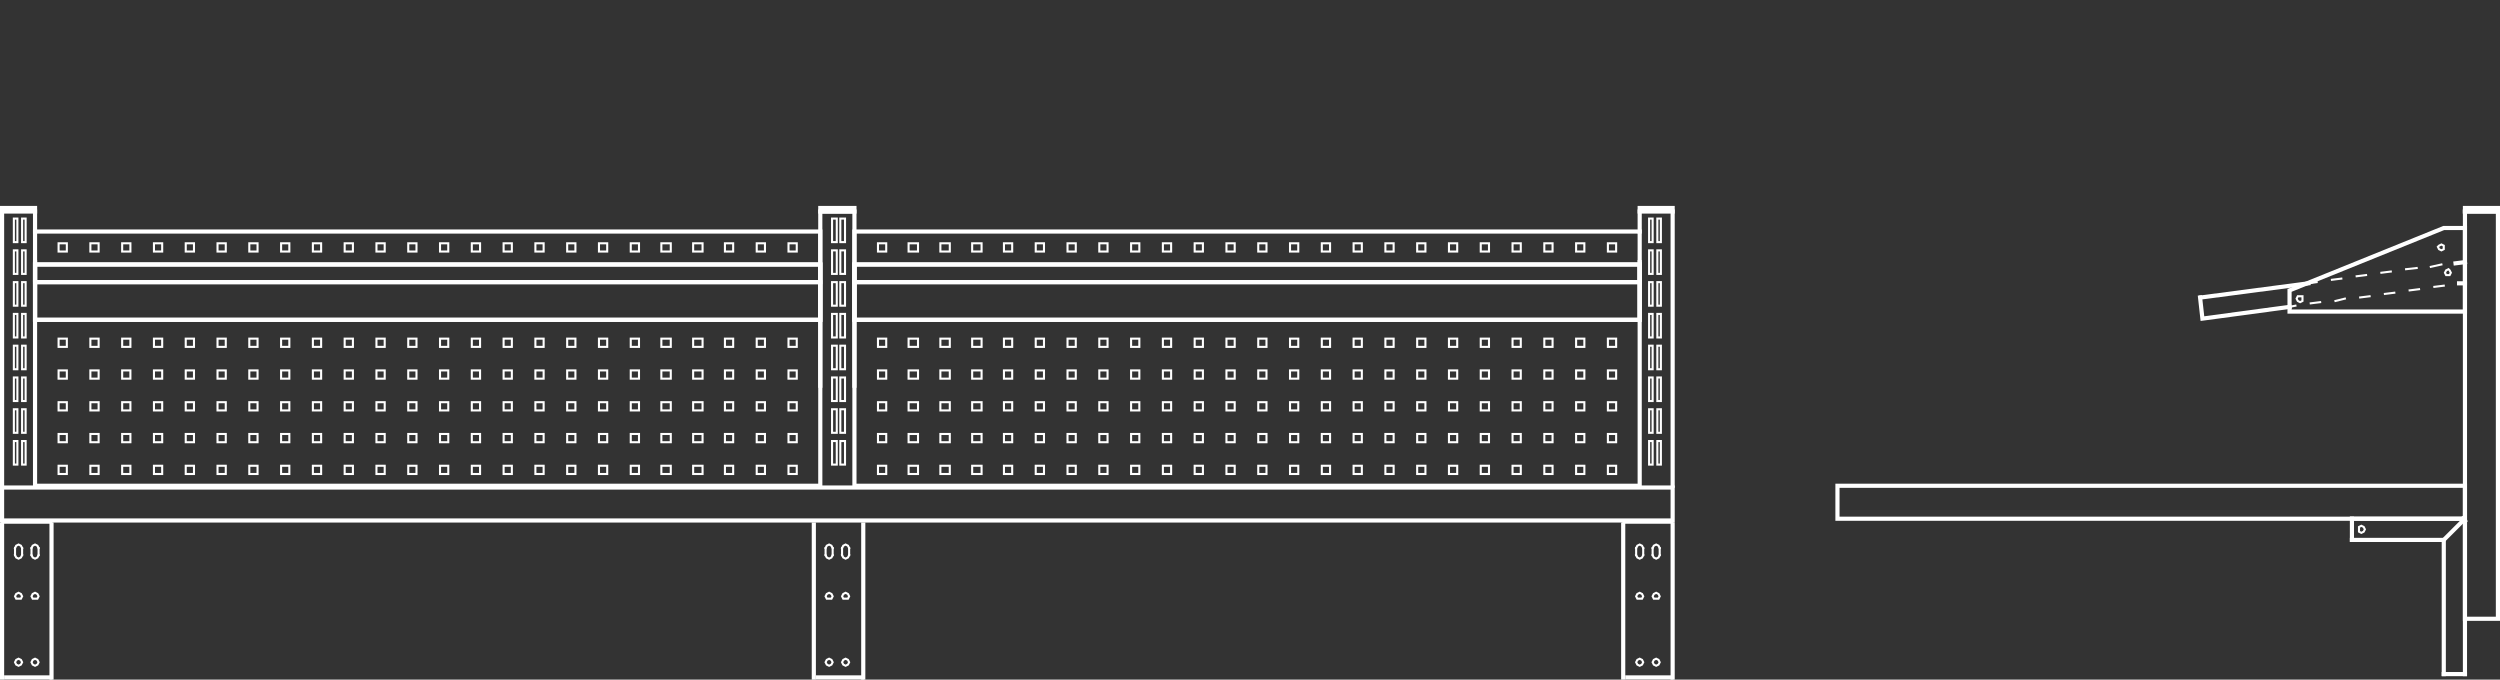 <svg id="Layer_1" data-name="Layer 1" xmlns="http://www.w3.org/2000/svg" viewBox="0 0 300.5 81.689"><rect x="0" y="0" width="300.5" height="81.689" fill="#333333" stroke="none"/><defs><style>.cls-1,.cls-2,.cls-3{fill:none;}.cls-2,.cls-3{stroke:#fff;stroke-linecap:square;stroke-miterlimit:10;}.cls-2{stroke-width:0.25px;}.cls-3{stroke-width:0.5px;}</style></defs><title>49-20103-ST</title><line class="cls-1" x1="0.25" x2="300.25"/><polyline class="cls-2" points="2.656 65.877 2.514 65.594 2.231 65.452 1.948 65.594 1.807 65.877"/><polyline class="cls-2" points="1.807 66.726 1.948 67.008 2.231 67.15 2.514 67.008 2.656 66.726"/><line class="cls-2" x1="2.656" y1="65.877" x2="2.656" y2="66.726"/><line class="cls-2" x1="1.807" y1="66.726" x2="1.807" y2="65.877"/><polyline class="cls-2" points="4.637 65.877 4.495 65.594 4.212 65.452 3.929 65.594 3.788 65.877"/><polyline class="cls-2" points="3.788 66.726 3.929 67.008 4.212 67.15 4.495 67.008 4.637 66.726"/><line class="cls-2" x1="3.788" y1="65.877" x2="3.788" y2="66.726"/><line class="cls-2" x1="4.637" y1="66.726" x2="4.637" y2="65.877"/><polygon class="cls-2" points="2.656 71.677 2.514 71.395 2.231 71.253 1.948 71.395 1.807 71.677 1.948 71.96 2.231 71.96 2.514 71.96 2.656 71.677 2.656 71.677"/><polygon class="cls-2" points="2.656 79.6 2.514 79.317 2.231 79.176 1.948 79.317 1.807 79.6 1.948 79.883 2.231 80.025 2.514 79.883 2.656 79.6 2.656 79.6"/><polygon class="cls-2" points="4.637 71.677 4.495 71.395 4.212 71.253 3.929 71.395 3.788 71.677 3.929 71.96 4.212 71.96 4.495 71.96 4.637 71.677 4.637 71.677"/><polygon class="cls-2" points="4.637 79.6 4.495 79.317 4.212 79.176 3.929 79.317 3.788 79.6 3.929 79.883 4.212 80.025 4.495 79.883 4.637 79.6 4.637 79.6"/><polyline class="cls-2" points="100.085 65.877 99.943 65.594 99.66 65.452 99.377 65.594 99.236 65.877"/><polyline class="cls-2" points="99.236 66.726 99.377 67.008 99.66 67.15 99.943 67.008 100.085 66.726"/><line class="cls-2" x1="100.085" y1="65.877" x2="100.085" y2="66.726"/><line class="cls-2" x1="99.236" y1="66.726" x2="99.236" y2="65.877"/><polyline class="cls-2" points="102.066 65.877 101.925 65.594 101.642 65.452 101.359 65.594 101.217 65.877"/><polyline class="cls-2" points="101.217 66.726 101.359 67.008 101.642 67.15 101.925 67.008 102.066 66.726"/><line class="cls-2" x1="101.217" y1="65.877" x2="101.217" y2="66.726"/><line class="cls-2" x1="102.066" y1="66.726" x2="102.066" y2="65.877"/><polygon class="cls-2" points="100.085 71.677 99.943 71.395 99.66 71.253 99.377 71.395 99.236 71.677 99.377 71.96 99.66 71.96 99.943 71.96 100.085 71.677 100.085 71.677"/><polygon class="cls-2" points="100.085 79.6 99.943 79.317 99.66 79.176 99.377 79.317 99.236 79.6 99.377 79.883 99.66 80.025 99.943 79.883 100.085 79.6 100.085 79.6"/><polygon class="cls-2" points="102.066 71.677 101.925 71.395 101.642 71.253 101.359 71.395 101.217 71.677 101.359 71.96 101.642 71.96 101.925 71.96 102.066 71.677 102.066 71.677"/><polygon class="cls-2" points="102.066 79.6 101.925 79.317 101.642 79.176 101.359 79.317 101.217 79.6 101.359 79.883 101.642 80.025 101.925 79.883 102.066 79.6 102.066 79.6"/><line class="cls-3" x1="195.109" y1="63.047" x2="195.109" y2="81.439"/><line class="cls-3" x1="201.052" y1="63.047" x2="201.052" y2="81.439"/><polyline class="cls-2" points="199.495 65.877 199.354 65.594 199.071 65.452 198.788 65.594 198.646 65.877"/><polyline class="cls-2" points="198.646 66.726 198.788 67.008 199.071 67.15 199.354 67.008 199.495 66.726"/><line class="cls-2" x1="198.646" y1="65.877" x2="198.646" y2="66.726"/><line class="cls-2" x1="199.495" y1="66.726" x2="199.495" y2="65.877"/><polyline class="cls-2" points="197.514 65.877 197.373 65.594 197.09 65.452 196.807 65.594 196.665 65.877"/><polyline class="cls-2" points="196.665 66.726 196.807 67.008 197.09 67.15 197.373 67.008 197.514 66.726"/><line class="cls-2" x1="197.514" y1="65.877" x2="197.514" y2="66.726"/><line class="cls-2" x1="196.665" y1="66.726" x2="196.665" y2="65.877"/><polygon class="cls-2" points="199.495 71.677 199.354 71.395 199.071 71.253 198.788 71.395 198.646 71.677 198.788 71.96 199.071 71.96 199.354 71.96 199.495 71.677 199.495 71.677"/><polygon class="cls-2" points="199.495 79.6 199.354 79.317 199.071 79.176 198.788 79.317 198.646 79.6 198.788 79.883 199.071 80.025 199.354 79.883 199.495 79.6 199.495 79.6"/><polygon class="cls-2" points="197.514 71.677 197.373 71.395 197.09 71.253 196.807 71.395 196.665 71.677 196.807 71.96 197.09 71.96 197.373 71.96 197.514 71.677 197.514 71.677"/><polygon class="cls-2" points="197.514 79.6 197.373 79.317 197.09 79.176 196.807 79.317 196.665 79.6 196.807 79.883 197.09 80.025 197.373 79.883 197.514 79.6 197.514 79.6"/><line class="cls-3" x1="195.6" y1="81.422" x2="200.9" y2="81.422"/><line class="cls-3" x1="97.821" y1="63.047" x2="97.821" y2="81.439"/><line class="cls-3" x1="103.764" y1="63.047" x2="103.764" y2="81.439"/><line class="cls-3" x1="98.312" y1="81.422" x2="103.612" y2="81.422"/><line class="cls-3" x1="0.25" y1="63.047" x2="0.25" y2="81.439"/><line class="cls-3" x1="6.193" y1="63.047" x2="6.193" y2="81.439"/><line class="cls-3" x1="0.741" y1="81.422" x2="6.041" y2="81.422"/><line class="cls-3" x1="0.391" y1="62.704" x2="6.052" y2="62.704"/><line class="cls-3" x1="200.91" y1="62.704" x2="195.25" y2="62.704"/><polygon class="cls-3" points="0.25 62.562 201.052 62.562 201.052 58.601 0.25 58.601 0.25 62.562 0.25 62.562"/><polygon class="cls-2" points="84.448 52.164 83.316 52.164 83.316 53.155 84.448 53.155 84.448 52.164 84.448 52.164"/><polygon class="cls-2" points="84.448 48.344 83.316 48.344 83.316 49.335 84.448 49.335 84.448 48.344 84.448 48.344"/><polygon class="cls-2" points="84.448 44.524 83.316 44.524 83.316 45.515 84.448 45.515 84.448 44.524 84.448 44.524"/><polygon class="cls-2" points="88.127 52.164 87.137 52.164 87.137 53.155 88.127 53.155 88.127 52.164 88.127 52.164"/><polygon class="cls-2" points="88.127 48.344 87.137 48.344 87.137 49.335 88.127 49.335 88.127 48.344 88.127 48.344"/><polygon class="cls-2" points="88.127 44.524 87.137 44.524 87.137 45.515 88.127 45.515 88.127 44.524 88.127 44.524"/><polygon class="cls-2" points="91.948 52.164 90.958 52.164 90.958 53.155 91.948 53.155 91.948 52.164 91.948 52.164"/><polygon class="cls-2" points="91.948 48.344 90.958 48.344 90.958 49.335 91.948 49.335 91.948 48.344 91.948 48.344"/><polygon class="cls-2" points="91.948 44.524 90.958 44.524 90.958 45.515 91.948 45.515 91.948 44.524 91.948 44.524"/><polygon class="cls-2" points="95.769 52.164 94.778 52.164 94.778 53.155 95.769 53.155 95.769 52.164 95.769 52.164"/><polygon class="cls-2" points="95.769 48.344 94.778 48.344 94.778 49.335 95.769 49.335 95.769 48.344 95.769 48.344"/><polygon class="cls-2" points="95.769 44.524 94.778 44.524 94.778 45.515 95.769 45.515 95.769 44.524 95.769 44.524"/><polygon class="cls-2" points="8.033 55.984 7.042 55.984 7.042 56.975 8.033 56.975 8.033 55.984 8.033 55.984"/><polygon class="cls-2" points="11.854 55.984 10.863 55.984 10.863 56.975 11.854 56.975 11.854 55.984 11.854 55.984"/><polygon class="cls-2" points="15.674 55.984 14.684 55.984 14.684 56.975 15.674 56.975 15.674 55.984 15.674 55.984"/><polygon class="cls-2" points="19.495 55.984 18.505 55.984 18.505 56.975 19.495 56.975 19.495 55.984 19.495 55.984"/><polygon class="cls-2" points="23.316 55.984 22.325 55.984 22.325 56.975 23.316 56.975 23.316 55.984 23.316 55.984"/><polygon class="cls-2" points="27.137 55.984 26.146 55.984 26.146 56.975 27.137 56.975 27.137 55.984 27.137 55.984"/><polygon class="cls-2" points="30.957 55.984 29.967 55.984 29.967 56.975 30.957 56.975 30.957 55.984 30.957 55.984"/><polygon class="cls-2" points="34.778 55.984 33.788 55.984 33.788 56.975 34.778 56.975 34.778 55.984 34.778 55.984"/><polygon class="cls-2" points="38.599 55.984 37.608 55.984 37.608 56.975 38.599 56.975 38.599 55.984 38.599 55.984"/><polygon class="cls-2" points="42.42 55.984 41.429 55.984 41.429 56.975 42.42 56.975 42.42 55.984 42.42 55.984"/><polygon class="cls-2" points="46.241 55.984 45.25 55.984 45.25 56.975 46.241 56.975 46.241 55.984 46.241 55.984"/><polygon class="cls-2" points="50.061 55.984 49.071 55.984 49.071 56.975 50.061 56.975 50.061 55.984 50.061 55.984"/><polygon class="cls-2" points="53.882 55.984 52.891 55.984 52.891 56.975 53.882 56.975 53.882 55.984 53.882 55.984"/><polygon class="cls-2" points="57.703 55.984 56.712 55.984 56.712 56.975 57.703 56.975 57.703 55.984 57.703 55.984"/><polygon class="cls-2" points="61.524 55.984 60.533 55.984 60.533 56.975 61.524 56.975 61.524 55.984 61.524 55.984"/><polygon class="cls-2" points="65.344 55.984 64.354 55.984 64.354 56.975 65.344 56.975 65.344 55.984 65.344 55.984"/><polygon class="cls-2" points="69.165 55.984 68.174 55.984 68.174 56.975 69.165 56.975 69.165 55.984 69.165 55.984"/><polygon class="cls-2" points="72.986 55.984 71.995 55.984 71.995 56.975 72.986 56.975 72.986 55.984 72.986 55.984"/><polygon class="cls-2" points="76.807 55.984 75.816 55.984 75.816 56.975 76.807 56.975 76.807 55.984 76.807 55.984"/><polygon class="cls-2" points="80.627 55.984 79.495 55.984 79.495 56.975 80.627 56.975 80.627 55.984 80.627 55.984"/><polygon class="cls-2" points="84.448 55.984 83.316 55.984 83.316 56.975 84.448 56.975 84.448 55.984 84.448 55.984"/><polygon class="cls-2" points="88.127 55.984 87.137 55.984 87.137 56.975 88.127 56.975 88.127 55.984 88.127 55.984"/><polygon class="cls-2" points="91.948 55.984 90.958 55.984 90.958 56.975 91.948 56.975 91.948 55.984 91.948 55.984"/><polygon class="cls-2" points="95.769 55.984 94.778 55.984 94.778 56.975 95.769 56.975 95.769 55.984 95.769 55.984"/><polygon class="cls-2" points="120.674 48.344 121.665 48.344 121.665 49.335 120.674 49.335 120.674 48.344 120.674 48.344"/><polygon class="cls-2" points="120.674 44.524 121.665 44.524 121.665 45.515 120.674 45.515 120.674 44.524 120.674 44.524"/><polygon class="cls-2" points="116.854 52.164 117.986 52.164 117.986 53.155 116.854 53.155 116.854 52.164 116.854 52.164"/><polygon class="cls-2" points="116.854 48.344 117.986 48.344 117.986 49.335 116.854 49.335 116.854 48.344 116.854 48.344"/><polygon class="cls-2" points="116.854 44.524 117.986 44.524 117.986 45.515 116.854 45.515 116.854 44.524 116.854 44.524"/><polygon class="cls-2" points="113.033 52.164 114.165 52.164 114.165 53.155 113.033 53.155 113.033 52.164 113.033 52.164"/><polygon class="cls-2" points="113.033 48.344 114.165 48.344 114.165 49.335 113.033 49.335 113.033 48.344 113.033 48.344"/><polygon class="cls-2" points="113.033 44.524 114.165 44.524 114.165 45.515 113.033 45.515 113.033 44.524 113.033 44.524"/><polygon class="cls-2" points="109.212 52.164 110.344 52.164 110.344 53.155 109.212 53.155 109.212 52.164 109.212 52.164"/><polygon class="cls-2" points="109.212 48.344 110.344 48.344 110.344 49.335 109.212 49.335 109.212 48.344 109.212 48.344"/><polygon class="cls-2" points="109.212 44.524 110.344 44.524 110.344 45.515 109.212 45.515 109.212 44.524 109.212 44.524"/><polygon class="cls-2" points="105.533 52.164 106.524 52.164 106.524 53.155 105.533 53.155 105.533 52.164 105.533 52.164"/><polygon class="cls-2" points="105.533 48.344 106.524 48.344 106.524 49.335 105.533 49.335 105.533 48.344 105.533 48.344"/><polygon class="cls-2" points="105.533 44.524 106.524 44.524 106.524 45.515 105.533 45.515 105.533 44.524 105.533 44.524"/><polygon class="cls-2" points="193.269 55.984 194.259 55.984 194.259 56.975 193.269 56.975 193.269 55.984 193.269 55.984"/><polygon class="cls-2" points="189.448 55.984 190.439 55.984 190.439 56.975 189.448 56.975 189.448 55.984 189.448 55.984"/><polygon class="cls-2" points="185.627 55.984 186.618 55.984 186.618 56.975 185.627 56.975 185.627 55.984 185.627 55.984"/><polygon class="cls-2" points="181.807 55.984 182.797 55.984 182.797 56.975 181.807 56.975 181.807 55.984 181.807 55.984"/><polygon class="cls-2" points="177.986 55.984 178.976 55.984 178.976 56.975 177.986 56.975 177.986 55.984 177.986 55.984"/><polygon class="cls-2" points="174.165 55.984 175.156 55.984 175.156 56.975 174.165 56.975 174.165 55.984 174.165 55.984"/><polygon class="cls-2" points="170.344 55.984 171.335 55.984 171.335 56.975 170.344 56.975 170.344 55.984 170.344 55.984"/><polygon class="cls-2" points="166.524 55.984 167.514 55.984 167.514 56.975 166.524 56.975 166.524 55.984 166.524 55.984"/><polygon class="cls-2" points="162.703 55.984 163.693 55.984 163.693 56.975 162.703 56.975 162.703 55.984 162.703 55.984"/><polygon class="cls-2" points="158.882 55.984 159.873 55.984 159.873 56.975 158.882 56.975 158.882 55.984 158.882 55.984"/><polygon class="cls-2" points="155.061 55.984 156.052 55.984 156.052 56.975 155.061 56.975 155.061 55.984 155.061 55.984"/><polygon class="cls-2" points="151.241 55.984 152.231 55.984 152.231 56.975 151.241 56.975 151.241 55.984 151.241 55.984"/><polygon class="cls-2" points="147.42 55.984 148.41 55.984 148.41 56.975 147.42 56.975 147.42 55.984 147.42 55.984"/><polygon class="cls-2" points="143.599 55.984 144.59 55.984 144.59 56.975 143.599 56.975 143.599 55.984 143.599 55.984"/><polygon class="cls-2" points="139.778 55.984 140.769 55.984 140.769 56.975 139.778 56.975 139.778 55.984 139.778 55.984"/><polygon class="cls-2" points="135.958 55.984 136.948 55.984 136.948 56.975 135.958 56.975 135.958 55.984 135.958 55.984"/><polygon class="cls-2" points="132.137 55.984 133.127 55.984 133.127 56.975 132.137 56.975 132.137 55.984 132.137 55.984"/><polygon class="cls-2" points="128.316 55.984 129.307 55.984 129.307 56.975 128.316 56.975 128.316 55.984 128.316 55.984"/><polygon class="cls-2" points="124.495 55.984 125.486 55.984 125.486 56.975 124.495 56.975 124.495 55.984 124.495 55.984"/><polygon class="cls-2" points="120.674 55.984 121.665 55.984 121.665 56.975 120.674 56.975 120.674 55.984 120.674 55.984"/><polygon class="cls-2" points="116.854 55.984 117.986 55.984 117.986 56.975 116.854 56.975 116.854 55.984 116.854 55.984"/><polygon class="cls-2" points="113.033 55.984 114.165 55.984 114.165 56.975 113.033 56.975 113.033 55.984 113.033 55.984"/><polygon class="cls-2" points="109.212 55.984 110.344 55.984 110.344 56.975 109.212 56.975 109.212 55.984 109.212 55.984"/><polygon class="cls-2" points="105.533 55.984 106.524 55.984 106.524 56.975 105.533 56.975 105.533 55.984 105.533 55.984"/><line class="cls-3" x1="277.467" y1="34.055" x2="264.59" y2="35.753"/><polyline class="cls-3" points="264.448 35.753 264.731 38.299 275.203 36.884"/><polygon class="cls-2" points="276.759 35.894 276.759 35.611 276.476 35.611 276.193 35.611 276.052 35.894 276.193 36.177 276.476 36.319 276.759 36.177 276.759 35.894 276.759 35.894"/><polygon class="cls-2" points="294.59 32.782 294.448 32.498 294.307 32.357 294.024 32.498 293.882 32.782 294.024 33.064 294.307 33.064 294.448 33.064 294.59 32.782 294.59 32.782"/><polygon class="cls-2" points="293.741 29.669 293.741 29.527 293.458 29.386 293.175 29.527 293.033 29.669 293.175 29.952 293.458 30.093 293.741 29.952 293.741 29.669 293.741 29.669"/><polygon class="cls-3" points="296.288 27.405 296.288 37.45 275.203 37.45 275.203 34.904 293.741 27.405 296.288 27.405 296.288 27.405"/><line class="cls-3" x1="296.288" y1="31.508" x2="295.156" y2="31.65"/><line class="cls-2" x1="293.458" y1="31.791" x2="292.184" y2="32.074"/><line class="cls-2" x1="290.486" y1="32.216" x2="289.212" y2="32.357"/><line class="cls-2" x1="287.373" y1="32.64" x2="286.241" y2="32.782"/><line class="cls-2" x1="284.401" y1="33.064" x2="283.269" y2="33.206"/><line class="cls-2" x1="281.429" y1="33.489" x2="280.297" y2="33.63"/><line class="cls-2" x1="278.458" y1="33.913" x2="277.467" y2="34.055"/><line class="cls-2" x1="275.203" y1="36.884" x2="275.91" y2="36.743"/><line class="cls-2" x1="277.75" y1="36.46" x2="278.882" y2="36.319"/><line class="cls-2" x1="280.722" y1="36.177" x2="281.854" y2="35.894"/><line class="cls-2" x1="283.693" y1="35.753" x2="284.826" y2="35.611"/><line class="cls-2" x1="286.665" y1="35.328" x2="287.797" y2="35.186"/><line class="cls-2" x1="289.637" y1="34.904" x2="290.769" y2="34.762"/><line class="cls-2" x1="292.608" y1="34.479" x2="293.741" y2="34.338"/><line class="cls-3" x1="295.58" y1="34.055" x2="296.288" y2="34.055"/><polyline class="cls-3" points="4.212 31.791 4.212 38.441 98.599 38.441 98.599 31.791 4.495 31.791"/><line class="cls-3" x1="4.212" y1="31.508" x2="4.212" y2="33.63"/><line class="cls-3" x1="4.495" y1="33.913" x2="98.599" y2="33.913"/><polyline class="cls-3" points="98.599 31.791 98.599 38.441 4.212 38.441 4.212 31.791 98.316 31.791"/><line class="cls-3" x1="98.316" y1="33.913" x2="4.212" y2="33.913"/><polygon class="cls-3" points="4.212 58.389 98.599 58.389 98.599 27.83 4.212 27.83 4.212 58.389 4.212 58.389"/><polygon class="cls-2" points="8.033 40.704 7.042 40.704 7.042 41.695 8.033 41.695 8.033 40.704 8.033 40.704"/><polygon class="cls-2" points="8.033 29.244 7.042 29.244 7.042 30.235 8.033 30.235 8.033 29.244 8.033 29.244"/><polygon class="cls-2" points="11.854 40.704 10.863 40.704 10.863 41.695 11.854 41.695 11.854 40.704 11.854 40.704"/><polygon class="cls-2" points="11.854 29.244 10.863 29.244 10.863 30.235 11.854 30.235 11.854 29.244 11.854 29.244"/><polygon class="cls-2" points="15.674 40.704 14.684 40.704 14.684 41.695 15.674 41.695 15.674 40.704 15.674 40.704"/><polygon class="cls-2" points="15.674 29.244 14.684 29.244 14.684 30.235 15.674 30.235 15.674 29.244 15.674 29.244"/><polygon class="cls-2" points="19.495 40.704 18.505 40.704 18.505 41.695 19.495 41.695 19.495 40.704 19.495 40.704"/><polygon class="cls-2" points="19.495 29.244 18.505 29.244 18.505 30.235 19.495 30.235 19.495 29.244 19.495 29.244"/><polygon class="cls-2" points="23.316 40.704 22.325 40.704 22.325 41.695 23.316 41.695 23.316 40.704 23.316 40.704"/><polygon class="cls-2" points="23.316 29.244 22.325 29.244 22.325 30.235 23.316 30.235 23.316 29.244 23.316 29.244"/><polygon class="cls-2" points="27.137 40.704 26.146 40.704 26.146 41.695 27.137 41.695 27.137 40.704 27.137 40.704"/><polygon class="cls-2" points="27.137 29.244 26.146 29.244 26.146 30.235 27.137 30.235 27.137 29.244 27.137 29.244"/><polygon class="cls-2" points="30.957 40.704 29.967 40.704 29.967 41.695 30.957 41.695 30.957 40.704 30.957 40.704"/><polygon class="cls-2" points="30.957 29.244 29.967 29.244 29.967 30.235 30.957 30.235 30.957 29.244 30.957 29.244"/><polygon class="cls-2" points="34.778 40.704 33.788 40.704 33.788 41.695 34.778 41.695 34.778 40.704 34.778 40.704"/><polygon class="cls-2" points="34.778 29.244 33.788 29.244 33.788 30.235 34.778 30.235 34.778 29.244 34.778 29.244"/><polygon class="cls-2" points="38.599 40.704 37.608 40.704 37.608 41.695 38.599 41.695 38.599 40.704 38.599 40.704"/><polygon class="cls-2" points="38.599 29.244 37.608 29.244 37.608 30.235 38.599 30.235 38.599 29.244 38.599 29.244"/><polygon class="cls-2" points="42.42 40.704 41.429 40.704 41.429 41.695 42.42 41.695 42.42 40.704 42.42 40.704"/><polygon class="cls-2" points="42.42 29.244 41.429 29.244 41.429 30.235 42.42 30.235 42.42 29.244 42.42 29.244"/><polygon class="cls-2" points="46.241 40.704 45.25 40.704 45.25 41.695 46.241 41.695 46.241 40.704 46.241 40.704"/><polygon class="cls-2" points="46.241 29.244 45.25 29.244 45.25 30.235 46.241 30.235 46.241 29.244 46.241 29.244"/><polygon class="cls-2" points="50.061 40.704 49.071 40.704 49.071 41.695 50.061 41.695 50.061 40.704 50.061 40.704"/><polygon class="cls-2" points="50.061 29.244 49.071 29.244 49.071 30.235 50.061 30.235 50.061 29.244 50.061 29.244"/><polygon class="cls-2" points="53.882 40.704 52.891 40.704 52.891 41.695 53.882 41.695 53.882 40.704 53.882 40.704"/><polygon class="cls-2" points="53.882 29.244 52.891 29.244 52.891 30.235 53.882 30.235 53.882 29.244 53.882 29.244"/><polygon class="cls-2" points="57.703 40.704 56.712 40.704 56.712 41.695 57.703 41.695 57.703 40.704 57.703 40.704"/><polygon class="cls-2" points="57.703 29.244 56.712 29.244 56.712 30.235 57.703 30.235 57.703 29.244 57.703 29.244"/><polygon class="cls-2" points="61.524 40.704 60.533 40.704 60.533 41.695 61.524 41.695 61.524 40.704 61.524 40.704"/><polygon class="cls-2" points="61.524 29.244 60.533 29.244 60.533 30.235 61.524 30.235 61.524 29.244 61.524 29.244"/><polygon class="cls-2" points="65.344 40.704 64.354 40.704 64.354 41.695 65.344 41.695 65.344 40.704 65.344 40.704"/><polygon class="cls-2" points="65.344 29.244 64.354 29.244 64.354 30.235 65.344 30.235 65.344 29.244 65.344 29.244"/><polygon class="cls-2" points="69.165 40.704 68.174 40.704 68.174 41.695 69.165 41.695 69.165 40.704 69.165 40.704"/><polygon class="cls-2" points="69.165 29.244 68.174 29.244 68.174 30.235 69.165 30.235 69.165 29.244 69.165 29.244"/><polygon class="cls-2" points="72.986 40.704 71.995 40.704 71.995 41.695 72.986 41.695 72.986 40.704 72.986 40.704"/><polygon class="cls-2" points="72.986 29.244 71.995 29.244 71.995 30.235 72.986 30.235 72.986 29.244 72.986 29.244"/><polygon class="cls-2" points="76.807 40.704 75.816 40.704 75.816 41.695 76.807 41.695 76.807 40.704 76.807 40.704"/><polygon class="cls-2" points="76.807 29.244 75.816 29.244 75.816 30.235 76.807 30.235 76.807 29.244 76.807 29.244"/><polygon class="cls-2" points="80.627 40.704 79.495 40.704 79.495 41.695 80.627 41.695 80.627 40.704 80.627 40.704"/><polygon class="cls-2" points="80.627 29.244 79.495 29.244 79.495 30.235 80.627 30.235 80.627 29.244 80.627 29.244"/><polygon class="cls-2" points="84.448 40.704 83.316 40.704 83.316 41.695 84.448 41.695 84.448 40.704 84.448 40.704"/><polygon class="cls-2" points="84.448 29.244 83.316 29.244 83.316 30.235 84.448 30.235 84.448 29.244 84.448 29.244"/><polygon class="cls-2" points="88.127 40.704 87.137 40.704 87.137 41.695 88.127 41.695 88.127 40.704 88.127 40.704"/><polygon class="cls-2" points="88.127 29.244 87.137 29.244 87.137 30.235 88.127 30.235 88.127 29.244 88.127 29.244"/><polygon class="cls-2" points="91.948 40.704 90.958 40.704 90.958 41.695 91.948 41.695 91.948 40.704 91.948 40.704"/><polygon class="cls-2" points="91.948 29.244 90.958 29.244 90.958 30.235 91.948 30.235 91.948 29.244 91.948 29.244"/><polygon class="cls-2" points="95.769 40.704 94.778 40.704 94.778 41.695 95.769 41.695 95.769 40.704 95.769 40.704"/><polygon class="cls-2" points="95.769 29.244 94.778 29.244 94.778 30.235 95.769 30.235 95.769 29.244 95.769 29.244"/><polygon class="cls-2" points="8.033 52.164 7.042 52.164 7.042 53.155 8.033 53.155 8.033 52.164 8.033 52.164"/><polygon class="cls-2" points="8.033 48.344 7.042 48.344 7.042 49.335 8.033 49.335 8.033 48.344 8.033 48.344"/><polygon class="cls-2" points="8.033 44.524 7.042 44.524 7.042 45.515 8.033 45.515 8.033 44.524 8.033 44.524"/><polygon class="cls-2" points="11.854 52.164 10.863 52.164 10.863 53.155 11.854 53.155 11.854 52.164 11.854 52.164"/><polygon class="cls-2" points="11.854 48.344 10.863 48.344 10.863 49.335 11.854 49.335 11.854 48.344 11.854 48.344"/><polygon class="cls-2" points="11.854 44.524 10.863 44.524 10.863 45.515 11.854 45.515 11.854 44.524 11.854 44.524"/><polygon class="cls-2" points="15.674 52.164 14.684 52.164 14.684 53.155 15.674 53.155 15.674 52.164 15.674 52.164"/><polygon class="cls-2" points="15.674 48.344 14.684 48.344 14.684 49.335 15.674 49.335 15.674 48.344 15.674 48.344"/><polygon class="cls-2" points="15.674 44.524 14.684 44.524 14.684 45.515 15.674 45.515 15.674 44.524 15.674 44.524"/><polygon class="cls-2" points="19.495 52.164 18.505 52.164 18.505 53.155 19.495 53.155 19.495 52.164 19.495 52.164"/><polygon class="cls-2" points="19.495 48.344 18.505 48.344 18.505 49.335 19.495 49.335 19.495 48.344 19.495 48.344"/><polygon class="cls-2" points="19.495 44.524 18.505 44.524 18.505 45.515 19.495 45.515 19.495 44.524 19.495 44.524"/><polygon class="cls-2" points="23.316 52.164 22.325 52.164 22.325 53.155 23.316 53.155 23.316 52.164 23.316 52.164"/><polygon class="cls-2" points="23.316 48.344 22.325 48.344 22.325 49.335 23.316 49.335 23.316 48.344 23.316 48.344"/><polygon class="cls-2" points="23.316 44.524 22.325 44.524 22.325 45.515 23.316 45.515 23.316 44.524 23.316 44.524"/><polygon class="cls-2" points="27.137 52.164 26.146 52.164 26.146 53.155 27.137 53.155 27.137 52.164 27.137 52.164"/><polygon class="cls-2" points="27.137 48.344 26.146 48.344 26.146 49.335 27.137 49.335 27.137 48.344 27.137 48.344"/><polygon class="cls-2" points="27.137 44.524 26.146 44.524 26.146 45.515 27.137 45.515 27.137 44.524 27.137 44.524"/><polygon class="cls-2" points="30.957 52.164 29.967 52.164 29.967 53.155 30.957 53.155 30.957 52.164 30.957 52.164"/><polygon class="cls-2" points="30.957 48.344 29.967 48.344 29.967 49.335 30.957 49.335 30.957 48.344 30.957 48.344"/><polygon class="cls-2" points="30.957 44.524 29.967 44.524 29.967 45.515 30.957 45.515 30.957 44.524 30.957 44.524"/><polygon class="cls-2" points="34.778 52.164 33.788 52.164 33.788 53.155 34.778 53.155 34.778 52.164 34.778 52.164"/><polygon class="cls-2" points="34.778 48.344 33.788 48.344 33.788 49.335 34.778 49.335 34.778 48.344 34.778 48.344"/><polygon class="cls-2" points="34.778 44.524 33.788 44.524 33.788 45.515 34.778 45.515 34.778 44.524 34.778 44.524"/><polygon class="cls-2" points="38.599 52.164 37.608 52.164 37.608 53.155 38.599 53.155 38.599 52.164 38.599 52.164"/><polygon class="cls-2" points="38.599 48.344 37.608 48.344 37.608 49.335 38.599 49.335 38.599 48.344 38.599 48.344"/><polygon class="cls-2" points="38.599 44.524 37.608 44.524 37.608 45.515 38.599 45.515 38.599 44.524 38.599 44.524"/><polygon class="cls-2" points="42.42 52.164 41.429 52.164 41.429 53.155 42.42 53.155 42.42 52.164 42.42 52.164"/><polygon class="cls-2" points="42.42 48.344 41.429 48.344 41.429 49.335 42.42 49.335 42.42 48.344 42.42 48.344"/><polygon class="cls-2" points="42.42 44.524 41.429 44.524 41.429 45.515 42.42 45.515 42.42 44.524 42.42 44.524"/><polygon class="cls-2" points="46.241 52.164 45.25 52.164 45.25 53.155 46.241 53.155 46.241 52.164 46.241 52.164"/><polygon class="cls-2" points="46.241 48.344 45.25 48.344 45.25 49.335 46.241 49.335 46.241 48.344 46.241 48.344"/><polygon class="cls-2" points="46.241 44.524 45.25 44.524 45.25 45.515 46.241 45.515 46.241 44.524 46.241 44.524"/><polygon class="cls-2" points="50.061 52.164 49.071 52.164 49.071 53.155 50.061 53.155 50.061 52.164 50.061 52.164"/><polygon class="cls-2" points="50.061 48.344 49.071 48.344 49.071 49.335 50.061 49.335 50.061 48.344 50.061 48.344"/><polygon class="cls-2" points="50.061 44.524 49.071 44.524 49.071 45.515 50.061 45.515 50.061 44.524 50.061 44.524"/><polygon class="cls-2" points="53.882 52.164 52.891 52.164 52.891 53.155 53.882 53.155 53.882 52.164 53.882 52.164"/><polygon class="cls-2" points="53.882 48.344 52.891 48.344 52.891 49.335 53.882 49.335 53.882 48.344 53.882 48.344"/><polygon class="cls-2" points="53.882 44.524 52.891 44.524 52.891 45.515 53.882 45.515 53.882 44.524 53.882 44.524"/><polygon class="cls-2" points="57.703 52.164 56.712 52.164 56.712 53.155 57.703 53.155 57.703 52.164 57.703 52.164"/><polygon class="cls-2" points="57.703 48.344 56.712 48.344 56.712 49.335 57.703 49.335 57.703 48.344 57.703 48.344"/><polygon class="cls-2" points="57.703 44.524 56.712 44.524 56.712 45.515 57.703 45.515 57.703 44.524 57.703 44.524"/><polygon class="cls-2" points="61.524 52.164 60.533 52.164 60.533 53.155 61.524 53.155 61.524 52.164 61.524 52.164"/><polygon class="cls-2" points="61.524 48.344 60.533 48.344 60.533 49.335 61.524 49.335 61.524 48.344 61.524 48.344"/><polygon class="cls-2" points="61.524 44.524 60.533 44.524 60.533 45.515 61.524 45.515 61.524 44.524 61.524 44.524"/><polygon class="cls-2" points="65.344 52.164 64.354 52.164 64.354 53.155 65.344 53.155 65.344 52.164 65.344 52.164"/><polygon class="cls-2" points="65.344 48.344 64.354 48.344 64.354 49.335 65.344 49.335 65.344 48.344 65.344 48.344"/><polygon class="cls-2" points="65.344 44.524 64.354 44.524 64.354 45.515 65.344 45.515 65.344 44.524 65.344 44.524"/><polygon class="cls-2" points="69.165 52.164 68.174 52.164 68.174 53.155 69.165 53.155 69.165 52.164 69.165 52.164"/><polygon class="cls-2" points="69.165 48.344 68.174 48.344 68.174 49.335 69.165 49.335 69.165 48.344 69.165 48.344"/><polygon class="cls-2" points="69.165 44.524 68.174 44.524 68.174 45.515 69.165 45.515 69.165 44.524 69.165 44.524"/><polygon class="cls-2" points="72.986 52.164 71.995 52.164 71.995 53.155 72.986 53.155 72.986 52.164 72.986 52.164"/><polygon class="cls-2" points="72.986 48.344 71.995 48.344 71.995 49.335 72.986 49.335 72.986 48.344 72.986 48.344"/><polygon class="cls-2" points="72.986 44.524 71.995 44.524 71.995 45.515 72.986 45.515 72.986 44.524 72.986 44.524"/><polygon class="cls-2" points="76.807 52.164 75.816 52.164 75.816 53.155 76.807 53.155 76.807 52.164 76.807 52.164"/><polygon class="cls-2" points="76.807 48.344 75.816 48.344 75.816 49.335 76.807 49.335 76.807 48.344 76.807 48.344"/><polygon class="cls-2" points="76.807 44.524 75.816 44.524 75.816 45.515 76.807 45.515 76.807 44.524 76.807 44.524"/><polygon class="cls-2" points="80.627 52.164 79.495 52.164 79.495 53.155 80.627 53.155 80.627 52.164 80.627 52.164"/><polygon class="cls-2" points="80.627 48.344 79.495 48.344 79.495 49.335 80.627 49.335 80.627 48.344 80.627 48.344"/><polygon class="cls-2" points="80.627 44.524 79.495 44.524 79.495 45.515 80.627 45.515 80.627 44.524 80.627 44.524"/><polygon class="cls-2" points="100.014 53.013 100.014 55.843 100.58 55.843 100.58 53.013 100.014 53.013 100.014 53.013"/><polygon class="cls-2" points="101.571 53.013 101.571 55.843 101.005 55.843 101.005 53.013 101.571 53.013 101.571 53.013"/><polygon class="cls-2" points="100.014 49.193 100.014 52.023 100.58 52.023 100.58 49.193 100.014 49.193 100.014 49.193"/><polygon class="cls-2" points="101.571 49.193 101.571 52.023 101.005 52.023 101.005 49.193 101.571 49.193 101.571 49.193"/><polygon class="cls-2" points="100.014 45.373 100.014 48.203 100.58 48.203 100.58 45.373 100.014 45.373 100.014 45.373"/><polygon class="cls-2" points="101.571 45.373 101.571 48.203 101.005 48.203 101.005 45.373 101.571 45.373 101.571 45.373"/><polygon class="cls-2" points="100.014 41.553 100.014 44.383 100.58 44.383 100.58 41.553 100.014 41.553 100.014 41.553"/><polygon class="cls-2" points="101.571 41.553 101.571 44.383 101.005 44.383 101.005 41.553 101.571 41.553 101.571 41.553"/><polygon class="cls-2" points="100.014 37.733 100.014 40.563 100.58 40.563 100.58 37.733 100.014 37.733 100.014 37.733"/><polygon class="cls-2" points="101.571 37.733 101.571 40.563 101.005 40.563 101.005 37.733 101.571 37.733 101.571 37.733"/><polygon class="cls-2" points="100.014 33.913 100.014 36.743 100.58 36.743 100.58 33.913 100.014 33.913 100.014 33.913"/><polygon class="cls-2" points="101.571 33.913 101.571 36.743 101.005 36.743 101.005 33.913 101.571 33.913 101.571 33.913"/><polygon class="cls-2" points="100.014 30.093 100.014 32.923 100.58 32.923 100.58 30.093 100.014 30.093 100.014 30.093"/><polygon class="cls-2" points="101.571 30.093 101.571 32.923 101.005 32.923 101.005 30.093 101.571 30.093 101.571 30.093"/><polygon class="cls-2" points="100.014 26.273 100.014 29.103 100.58 29.103 100.58 26.273 100.014 26.273 100.014 26.273"/><polygon class="cls-2" points="101.571 26.273 101.571 29.103 101.005 29.103 101.005 26.273 101.571 26.273 101.571 26.273"/><polyline class="cls-3" points="197.09 31.791 197.09 38.441 102.703 38.441 102.703 31.791 196.807 31.791"/><line class="cls-3" x1="197.09" y1="31.508" x2="197.09" y2="33.63"/><line class="cls-3" x1="196.807" y1="33.913" x2="102.703" y2="33.913"/><polyline class="cls-3" points="102.703 31.791 102.703 38.441 197.09 38.441 197.09 31.791 102.986 31.791"/><line class="cls-3" x1="102.986" y1="33.913" x2="197.09" y2="33.913"/><polygon class="cls-3" points="197.09 58.389 102.703 58.389 102.703 27.83 197.09 27.83 197.09 58.389 197.09 58.389"/><polygon class="cls-2" points="193.269 40.704 194.259 40.704 194.259 41.695 193.269 41.695 193.269 40.704 193.269 40.704"/><polygon class="cls-2" points="193.269 29.244 194.259 29.244 194.259 30.235 193.269 30.235 193.269 29.244 193.269 29.244"/><polygon class="cls-2" points="189.448 40.704 190.439 40.704 190.439 41.695 189.448 41.695 189.448 40.704 189.448 40.704"/><polygon class="cls-2" points="189.448 29.244 190.439 29.244 190.439 30.235 189.448 30.235 189.448 29.244 189.448 29.244"/><polygon class="cls-2" points="185.627 40.704 186.618 40.704 186.618 41.695 185.627 41.695 185.627 40.704 185.627 40.704"/><polygon class="cls-2" points="185.627 29.244 186.618 29.244 186.618 30.235 185.627 30.235 185.627 29.244 185.627 29.244"/><polygon class="cls-2" points="181.807 40.704 182.797 40.704 182.797 41.695 181.807 41.695 181.807 40.704 181.807 40.704"/><polygon class="cls-2" points="181.807 29.244 182.797 29.244 182.797 30.235 181.807 30.235 181.807 29.244 181.807 29.244"/><polygon class="cls-2" points="177.986 40.704 178.976 40.704 178.976 41.695 177.986 41.695 177.986 40.704 177.986 40.704"/><polygon class="cls-2" points="177.986 29.244 178.976 29.244 178.976 30.235 177.986 30.235 177.986 29.244 177.986 29.244"/><polygon class="cls-2" points="174.165 40.704 175.156 40.704 175.156 41.695 174.165 41.695 174.165 40.704 174.165 40.704"/><polygon class="cls-2" points="174.165 29.244 175.156 29.244 175.156 30.235 174.165 30.235 174.165 29.244 174.165 29.244"/><polygon class="cls-2" points="170.344 40.704 171.335 40.704 171.335 41.695 170.344 41.695 170.344 40.704 170.344 40.704"/><polygon class="cls-2" points="170.344 29.244 171.335 29.244 171.335 30.235 170.344 30.235 170.344 29.244 170.344 29.244"/><polygon class="cls-2" points="166.524 40.704 167.514 40.704 167.514 41.695 166.524 41.695 166.524 40.704 166.524 40.704"/><polygon class="cls-2" points="166.524 29.244 167.514 29.244 167.514 30.235 166.524 30.235 166.524 29.244 166.524 29.244"/><polygon class="cls-2" points="162.703 40.704 163.693 40.704 163.693 41.695 162.703 41.695 162.703 40.704 162.703 40.704"/><polygon class="cls-2" points="162.703 29.244 163.693 29.244 163.693 30.235 162.703 30.235 162.703 29.244 162.703 29.244"/><polygon class="cls-2" points="158.882 40.704 159.873 40.704 159.873 41.695 158.882 41.695 158.882 40.704 158.882 40.704"/><polygon class="cls-2" points="158.882 29.244 159.873 29.244 159.873 30.235 158.882 30.235 158.882 29.244 158.882 29.244"/><polygon class="cls-2" points="155.061 40.704 156.052 40.704 156.052 41.695 155.061 41.695 155.061 40.704 155.061 40.704"/><polygon class="cls-2" points="155.061 29.244 156.052 29.244 156.052 30.235 155.061 30.235 155.061 29.244 155.061 29.244"/><polygon class="cls-2" points="151.241 40.704 152.231 40.704 152.231 41.695 151.241 41.695 151.241 40.704 151.241 40.704"/><polygon class="cls-2" points="151.241 29.244 152.231 29.244 152.231 30.235 151.241 30.235 151.241 29.244 151.241 29.244"/><polygon class="cls-2" points="147.42 40.704 148.41 40.704 148.41 41.695 147.42 41.695 147.42 40.704 147.42 40.704"/><polygon class="cls-2" points="147.42 29.244 148.41 29.244 148.41 30.235 147.42 30.235 147.42 29.244 147.42 29.244"/><polygon class="cls-2" points="143.599 40.704 144.59 40.704 144.59 41.695 143.599 41.695 143.599 40.704 143.599 40.704"/><polygon class="cls-2" points="143.599 29.244 144.59 29.244 144.59 30.235 143.599 30.235 143.599 29.244 143.599 29.244"/><polygon class="cls-2" points="139.778 40.704 140.769 40.704 140.769 41.695 139.778 41.695 139.778 40.704 139.778 40.704"/><polygon class="cls-2" points="139.778 29.244 140.769 29.244 140.769 30.235 139.778 30.235 139.778 29.244 139.778 29.244"/><polygon class="cls-2" points="135.958 40.704 136.948 40.704 136.948 41.695 135.958 41.695 135.958 40.704 135.958 40.704"/><polygon class="cls-2" points="135.958 29.244 136.948 29.244 136.948 30.235 135.958 30.235 135.958 29.244 135.958 29.244"/><polygon class="cls-2" points="132.137 40.704 133.127 40.704 133.127 41.695 132.137 41.695 132.137 40.704 132.137 40.704"/><polygon class="cls-2" points="132.137 29.244 133.127 29.244 133.127 30.235 132.137 30.235 132.137 29.244 132.137 29.244"/><polygon class="cls-2" points="128.316 40.704 129.307 40.704 129.307 41.695 128.316 41.695 128.316 40.704 128.316 40.704"/><polygon class="cls-2" points="128.316 29.244 129.307 29.244 129.307 30.235 128.316 30.235 128.316 29.244 128.316 29.244"/><polygon class="cls-2" points="124.495 40.704 125.486 40.704 125.486 41.695 124.495 41.695 124.495 40.704 124.495 40.704"/><polygon class="cls-2" points="124.495 29.244 125.486 29.244 125.486 30.235 124.495 30.235 124.495 29.244 124.495 29.244"/><polygon class="cls-2" points="120.674 40.704 121.665 40.704 121.665 41.695 120.674 41.695 120.674 40.704 120.674 40.704"/><polygon class="cls-2" points="120.674 29.244 121.665 29.244 121.665 30.235 120.674 30.235 120.674 29.244 120.674 29.244"/><polygon class="cls-2" points="116.854 40.704 117.986 40.704 117.986 41.695 116.854 41.695 116.854 40.704 116.854 40.704"/><polygon class="cls-2" points="116.854 29.244 117.986 29.244 117.986 30.235 116.854 30.235 116.854 29.244 116.854 29.244"/><polygon class="cls-2" points="113.033 40.704 114.165 40.704 114.165 41.695 113.033 41.695 113.033 40.704 113.033 40.704"/><polygon class="cls-2" points="113.033 29.244 114.165 29.244 114.165 30.235 113.033 30.235 113.033 29.244 113.033 29.244"/><polygon class="cls-2" points="109.212 40.704 110.344 40.704 110.344 41.695 109.212 41.695 109.212 40.704 109.212 40.704"/><polygon class="cls-2" points="109.212 29.244 110.344 29.244 110.344 30.235 109.212 30.235 109.212 29.244 109.212 29.244"/><polygon class="cls-2" points="105.533 40.704 106.524 40.704 106.524 41.695 105.533 41.695 105.533 40.704 105.533 40.704"/><polygon class="cls-2" points="105.533 29.244 106.524 29.244 106.524 30.235 105.533 30.235 105.533 29.244 105.533 29.244"/><polygon class="cls-2" points="193.269 52.164 194.259 52.164 194.259 53.155 193.269 53.155 193.269 52.164 193.269 52.164"/><polygon class="cls-2" points="193.269 48.344 194.259 48.344 194.259 49.335 193.269 49.335 193.269 48.344 193.269 48.344"/><polygon class="cls-2" points="193.269 44.524 194.259 44.524 194.259 45.515 193.269 45.515 193.269 44.524 193.269 44.524"/><polygon class="cls-2" points="189.448 52.164 190.439 52.164 190.439 53.155 189.448 53.155 189.448 52.164 189.448 52.164"/><polygon class="cls-2" points="189.448 48.344 190.439 48.344 190.439 49.335 189.448 49.335 189.448 48.344 189.448 48.344"/><polygon class="cls-2" points="189.448 44.524 190.439 44.524 190.439 45.515 189.448 45.515 189.448 44.524 189.448 44.524"/><polygon class="cls-2" points="185.627 52.164 186.618 52.164 186.618 53.155 185.627 53.155 185.627 52.164 185.627 52.164"/><polygon class="cls-2" points="185.627 48.344 186.618 48.344 186.618 49.335 185.627 49.335 185.627 48.344 185.627 48.344"/><polygon class="cls-2" points="185.627 44.524 186.618 44.524 186.618 45.515 185.627 45.515 185.627 44.524 185.627 44.524"/><polygon class="cls-2" points="181.807 52.164 182.797 52.164 182.797 53.155 181.807 53.155 181.807 52.164 181.807 52.164"/><polygon class="cls-2" points="181.807 48.344 182.797 48.344 182.797 49.335 181.807 49.335 181.807 48.344 181.807 48.344"/><polygon class="cls-2" points="181.807 44.524 182.797 44.524 182.797 45.515 181.807 45.515 181.807 44.524 181.807 44.524"/><polygon class="cls-2" points="177.986 52.164 178.976 52.164 178.976 53.155 177.986 53.155 177.986 52.164 177.986 52.164"/><polygon class="cls-2" points="177.986 48.344 178.976 48.344 178.976 49.335 177.986 49.335 177.986 48.344 177.986 48.344"/><polygon class="cls-2" points="177.986 44.524 178.976 44.524 178.976 45.515 177.986 45.515 177.986 44.524 177.986 44.524"/><polygon class="cls-2" points="174.165 52.164 175.156 52.164 175.156 53.155 174.165 53.155 174.165 52.164 174.165 52.164"/><polygon class="cls-2" points="174.165 48.344 175.156 48.344 175.156 49.335 174.165 49.335 174.165 48.344 174.165 48.344"/><polygon class="cls-2" points="174.165 44.524 175.156 44.524 175.156 45.515 174.165 45.515 174.165 44.524 174.165 44.524"/><polygon class="cls-2" points="170.344 52.164 171.335 52.164 171.335 53.155 170.344 53.155 170.344 52.164 170.344 52.164"/><polygon class="cls-2" points="170.344 48.344 171.335 48.344 171.335 49.335 170.344 49.335 170.344 48.344 170.344 48.344"/><polygon class="cls-2" points="170.344 44.524 171.335 44.524 171.335 45.515 170.344 45.515 170.344 44.524 170.344 44.524"/><polygon class="cls-2" points="166.524 52.164 167.514 52.164 167.514 53.155 166.524 53.155 166.524 52.164 166.524 52.164"/><polygon class="cls-2" points="166.524 48.344 167.514 48.344 167.514 49.335 166.524 49.335 166.524 48.344 166.524 48.344"/><polygon class="cls-2" points="166.524 44.524 167.514 44.524 167.514 45.515 166.524 45.515 166.524 44.524 166.524 44.524"/><polygon class="cls-2" points="162.703 52.164 163.693 52.164 163.693 53.155 162.703 53.155 162.703 52.164 162.703 52.164"/><polygon class="cls-2" points="162.703 48.344 163.693 48.344 163.693 49.335 162.703 49.335 162.703 48.344 162.703 48.344"/><polygon class="cls-2" points="162.703 44.524 163.693 44.524 163.693 45.515 162.703 45.515 162.703 44.524 162.703 44.524"/><polygon class="cls-2" points="158.882 52.164 159.873 52.164 159.873 53.155 158.882 53.155 158.882 52.164 158.882 52.164"/><polygon class="cls-2" points="158.882 48.344 159.873 48.344 159.873 49.335 158.882 49.335 158.882 48.344 158.882 48.344"/><polygon class="cls-2" points="158.882 44.524 159.873 44.524 159.873 45.515 158.882 45.515 158.882 44.524 158.882 44.524"/><polygon class="cls-2" points="155.061 52.164 156.052 52.164 156.052 53.155 155.061 53.155 155.061 52.164 155.061 52.164"/><polygon class="cls-2" points="155.061 48.344 156.052 48.344 156.052 49.335 155.061 49.335 155.061 48.344 155.061 48.344"/><polygon class="cls-2" points="155.061 44.524 156.052 44.524 156.052 45.515 155.061 45.515 155.061 44.524 155.061 44.524"/><polygon class="cls-2" points="151.241 52.164 152.231 52.164 152.231 53.155 151.241 53.155 151.241 52.164 151.241 52.164"/><polygon class="cls-2" points="151.241 48.344 152.231 48.344 152.231 49.335 151.241 49.335 151.241 48.344 151.241 48.344"/><polygon class="cls-2" points="151.241 44.524 152.231 44.524 152.231 45.515 151.241 45.515 151.241 44.524 151.241 44.524"/><polygon class="cls-2" points="147.42 52.164 148.41 52.164 148.41 53.155 147.42 53.155 147.42 52.164 147.42 52.164"/><polygon class="cls-2" points="147.42 48.344 148.41 48.344 148.41 49.335 147.42 49.335 147.42 48.344 147.42 48.344"/><polygon class="cls-2" points="147.42 44.524 148.41 44.524 148.41 45.515 147.42 45.515 147.42 44.524 147.42 44.524"/><polygon class="cls-2" points="143.599 52.164 144.59 52.164 144.59 53.155 143.599 53.155 143.599 52.164 143.599 52.164"/><polygon class="cls-2" points="143.599 48.344 144.59 48.344 144.59 49.335 143.599 49.335 143.599 48.344 143.599 48.344"/><polygon class="cls-2" points="143.599 44.524 144.59 44.524 144.59 45.515 143.599 45.515 143.599 44.524 143.599 44.524"/><polygon class="cls-2" points="139.778 52.164 140.769 52.164 140.769 53.155 139.778 53.155 139.778 52.164 139.778 52.164"/><polygon class="cls-2" points="139.778 48.344 140.769 48.344 140.769 49.335 139.778 49.335 139.778 48.344 139.778 48.344"/><polygon class="cls-2" points="139.778 44.524 140.769 44.524 140.769 45.515 139.778 45.515 139.778 44.524 139.778 44.524"/><polygon class="cls-2" points="135.958 52.164 136.948 52.164 136.948 53.155 135.958 53.155 135.958 52.164 135.958 52.164"/><polygon class="cls-2" points="135.958 48.344 136.948 48.344 136.948 49.335 135.958 49.335 135.958 48.344 135.958 48.344"/><polygon class="cls-2" points="135.958 44.524 136.948 44.524 136.948 45.515 135.958 45.515 135.958 44.524 135.958 44.524"/><polygon class="cls-2" points="132.137 52.164 133.127 52.164 133.127 53.155 132.137 53.155 132.137 52.164 132.137 52.164"/><polygon class="cls-2" points="132.137 48.344 133.127 48.344 133.127 49.335 132.137 49.335 132.137 48.344 132.137 48.344"/><polygon class="cls-2" points="132.137 44.524 133.127 44.524 133.127 45.515 132.137 45.515 132.137 44.524 132.137 44.524"/><polygon class="cls-2" points="128.316 52.164 129.307 52.164 129.307 53.155 128.316 53.155 128.316 52.164 128.316 52.164"/><polygon class="cls-2" points="128.316 48.344 129.307 48.344 129.307 49.335 128.316 49.335 128.316 48.344 128.316 48.344"/><polygon class="cls-2" points="128.316 44.524 129.307 44.524 129.307 45.515 128.316 45.515 128.316 44.524 128.316 44.524"/><polygon class="cls-2" points="124.495 52.164 125.486 52.164 125.486 53.155 124.495 53.155 124.495 52.164 124.495 52.164"/><polygon class="cls-2" points="124.495 48.344 125.486 48.344 125.486 49.335 124.495 49.335 124.495 48.344 124.495 48.344"/><polygon class="cls-2" points="124.495 44.524 125.486 44.524 125.486 45.515 124.495 45.515 124.495 44.524 124.495 44.524"/><polygon class="cls-2" points="120.674 52.164 121.665 52.164 121.665 53.155 120.674 53.155 120.674 52.164 120.674 52.164"/><polygon class="cls-3" points="0.25 25.424 4.212 25.424 4.212 25 0.25 25 0.25 25.424 0.25 25.424"/><polygon class="cls-2" points="1.665 53.013 1.665 55.843 2.09 55.843 2.09 53.013 1.665 53.013 1.665 53.013"/><polygon class="cls-2" points="3.08 53.013 3.08 55.843 2.656 55.843 2.656 53.013 3.08 53.013 3.08 53.013"/><polygon class="cls-2" points="1.665 49.193 1.665 52.023 2.09 52.023 2.09 49.193 1.665 49.193 1.665 49.193"/><polygon class="cls-2" points="3.08 49.193 3.08 52.023 2.656 52.023 2.656 49.193 3.08 49.193 3.08 49.193"/><polygon class="cls-2" points="1.665 45.373 1.665 48.203 2.09 48.203 2.09 45.373 1.665 45.373 1.665 45.373"/><polygon class="cls-2" points="3.08 45.373 3.08 48.203 2.656 48.203 2.656 45.373 3.08 45.373 3.08 45.373"/><polygon class="cls-2" points="1.665 41.553 1.665 44.383 2.09 44.383 2.09 41.553 1.665 41.553 1.665 41.553"/><polygon class="cls-2" points="3.08 41.553 3.08 44.383 2.656 44.383 2.656 41.553 3.08 41.553 3.08 41.553"/><polygon class="cls-2" points="1.665 37.733 1.665 40.563 2.09 40.563 2.09 37.733 1.665 37.733 1.665 37.733"/><polygon class="cls-2" points="3.08 37.733 3.08 40.563 2.656 40.563 2.656 37.733 3.08 37.733 3.08 37.733"/><polygon class="cls-2" points="1.665 33.913 1.665 36.743 2.09 36.743 2.09 33.913 1.665 33.913 1.665 33.913"/><polygon class="cls-2" points="3.08 33.913 3.08 36.743 2.656 36.743 2.656 33.913 3.08 33.913 3.08 33.913"/><polygon class="cls-2" points="1.665 30.093 1.665 32.923 2.09 32.923 2.09 30.093 1.665 30.093 1.665 30.093"/><polygon class="cls-2" points="3.08 30.093 3.08 32.923 2.656 32.923 2.656 30.093 3.08 30.093 3.08 30.093"/><polygon class="cls-2" points="1.665 26.273 1.665 29.103 2.09 29.103 2.09 26.273 1.665 26.273 1.665 26.273"/><polygon class="cls-2" points="3.08 26.273 3.08 29.103 2.656 29.103 2.656 26.273 3.08 26.273 3.08 26.273"/><line class="cls-3" x1="0.25" y1="25.424" x2="0.25" y2="58.389"/><line class="cls-3" x1="4.212" y1="25.424" x2="4.212" y2="27.83"/><polygon class="cls-3" points="201.052 25.424 197.09 25.424 197.09 25 201.052 25 201.052 25.424 201.052 25.424"/><polygon class="cls-2" points="199.637 53.013 199.637 55.843 199.212 55.843 199.212 53.013 199.637 53.013 199.637 53.013"/><polygon class="cls-2" points="198.222 53.013 198.222 55.843 198.646 55.843 198.646 53.013 198.222 53.013 198.222 53.013"/><polygon class="cls-2" points="199.637 49.193 199.637 52.023 199.212 52.023 199.212 49.193 199.637 49.193 199.637 49.193"/><polygon class="cls-2" points="198.222 49.193 198.222 52.023 198.646 52.023 198.646 49.193 198.222 49.193 198.222 49.193"/><polygon class="cls-2" points="199.637 45.373 199.637 48.203 199.212 48.203 199.212 45.373 199.637 45.373 199.637 45.373"/><polygon class="cls-2" points="198.222 45.373 198.222 48.203 198.646 48.203 198.646 45.373 198.222 45.373 198.222 45.373"/><polygon class="cls-2" points="199.637 41.553 199.637 44.383 199.212 44.383 199.212 41.553 199.637 41.553 199.637 41.553"/><polygon class="cls-2" points="198.222 41.553 198.222 44.383 198.646 44.383 198.646 41.553 198.222 41.553 198.222 41.553"/><polygon class="cls-2" points="199.637 37.733 199.637 40.563 199.212 40.563 199.212 37.733 199.637 37.733 199.637 37.733"/><polygon class="cls-2" points="198.222 37.733 198.222 40.563 198.646 40.563 198.646 37.733 198.222 37.733 198.222 37.733"/><polygon class="cls-2" points="199.637 33.913 199.637 36.743 199.212 36.743 199.212 33.913 199.637 33.913 199.637 33.913"/><polygon class="cls-2" points="198.222 33.913 198.222 36.743 198.646 36.743 198.646 33.913 198.222 33.913 198.222 33.913"/><polygon class="cls-2" points="199.637 30.093 199.637 32.923 199.212 32.923 199.212 30.093 199.637 30.093 199.637 30.093"/><polygon class="cls-2" points="198.222 30.093 198.222 32.923 198.646 32.923 198.646 30.093 198.222 30.093 198.222 30.093"/><polygon class="cls-2" points="199.637 26.273 199.637 29.103 199.212 29.103 199.212 26.273 199.637 26.273 199.637 26.273"/><polygon class="cls-2" points="198.222 26.273 198.222 29.103 198.646 29.103 198.646 26.273 198.222 26.273 198.222 26.273"/><line class="cls-3" x1="201.052" y1="25.424" x2="201.052" y2="58.389"/><line class="cls-3" x1="197.09" y1="25.424" x2="197.09" y2="27.83"/><polygon class="cls-3" points="220.863 62.351 296.288 62.351 296.288 58.389 220.863 58.389 220.863 62.351 220.863 62.351"/><polyline class="cls-3" points="300.25 25.424 300.25 74.377 296.288 74.377 296.288 25.424"/><line class="cls-3" x1="282.703" y1="62.351" x2="296.005" y2="62.351"/><polyline class="cls-3" points="296.288 62.634 296.146 62.492 296.005 62.351"/><line class="cls-3" x1="296.288" y1="62.634" x2="296.288" y2="81.026"/><polyline class="cls-3" points="282.703 64.898 293.741 64.898 293.741 81.026"/><line class="cls-3" x1="282.703" y1="62.351" x2="282.703" y2="64.898"/><line class="cls-3" x1="293.741" y1="81.026" x2="296.288" y2="81.026"/><line class="cls-3" x1="293.741" y1="64.898" x2="296.146" y2="62.492"/><polygon class="cls-2" points="284.259 63.624 284.118 63.341 283.835 63.2 283.552 63.341 283.552 63.624 283.552 63.907 283.835 64.049 284.118 63.907 284.259 63.624 284.259 63.624"/><line class="cls-3" x1="296.288" y1="25.424" x2="300.25" y2="25.424"/><polygon class="cls-3" points="296.288 25.424 300.25 25.424 300.25 25 296.288 25 296.288 25.424 296.288 25.424"/><polyline class="cls-3" points="102.703 46.363 102.703 25.424 98.599 25.424 98.599 46.363"/><polygon class="cls-3" points="98.599 25.424 102.703 25.424 102.703 25 98.599 25 98.599 25.424 98.599 25.424"/></svg>